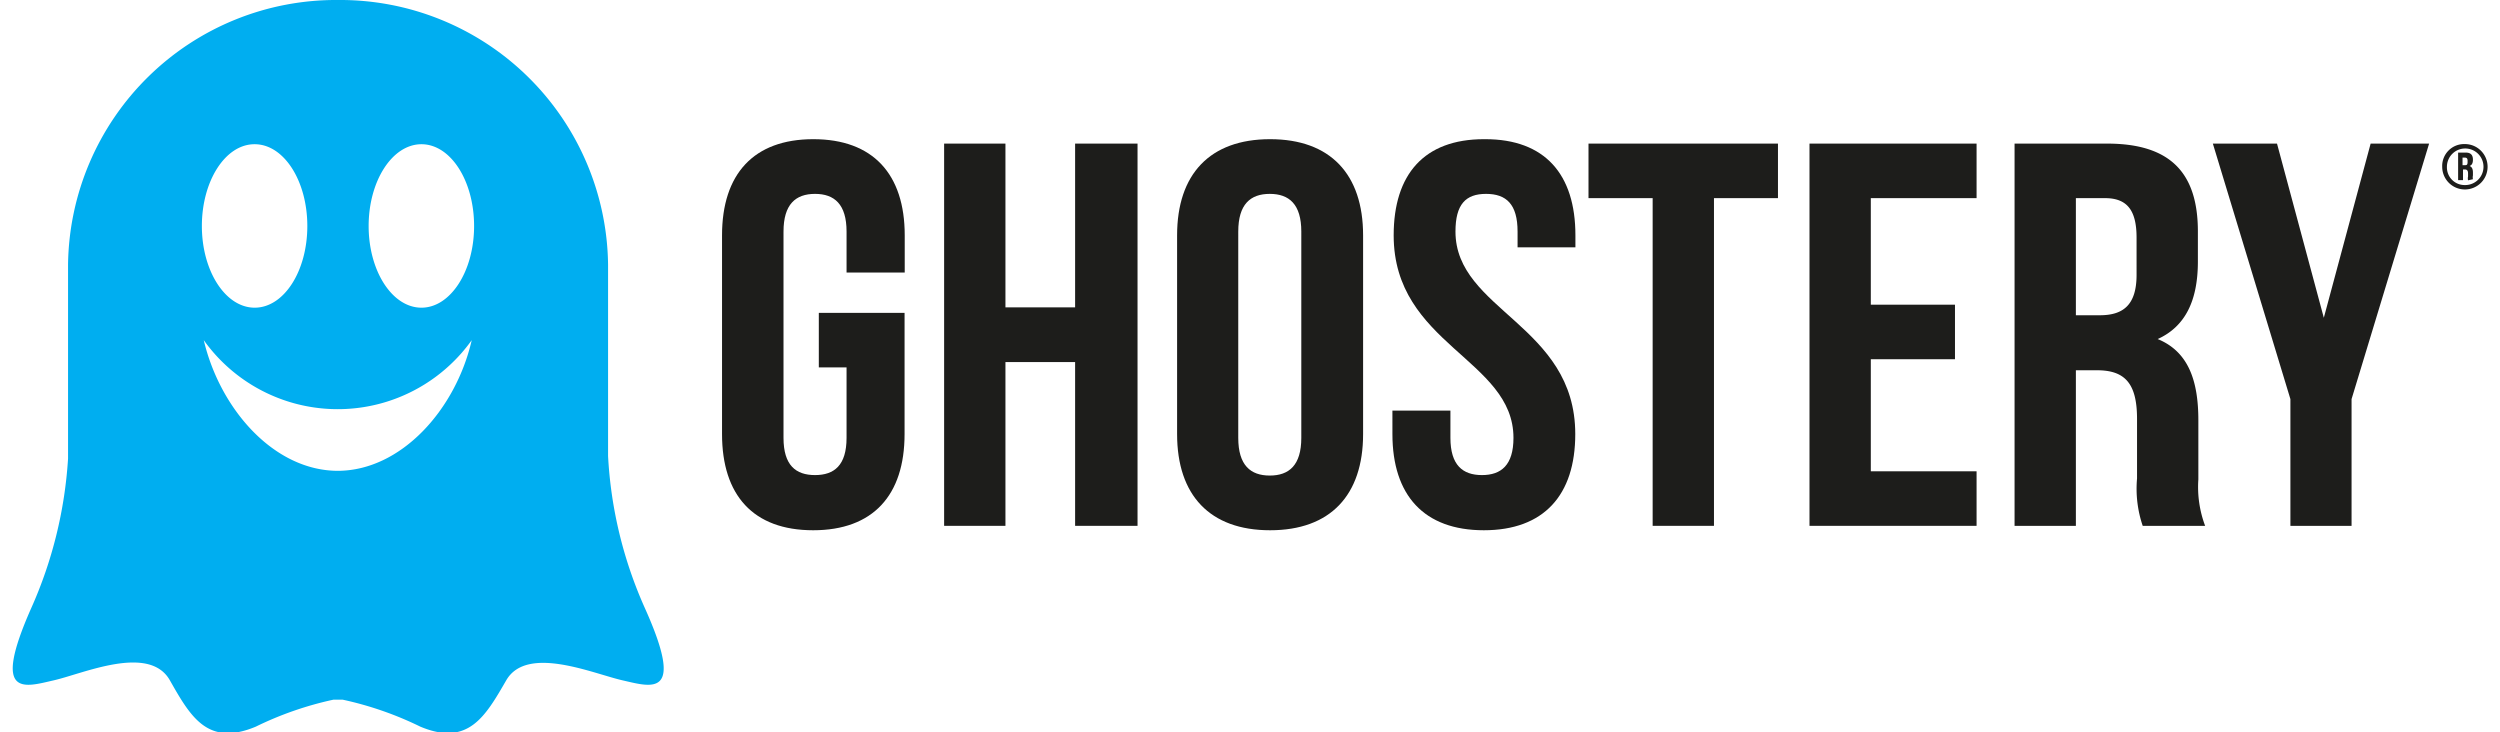 <?xml version="1.0" encoding="UTF-8"?>
<!DOCTYPE svg PUBLIC '-//W3C//DTD SVG 1.0//EN'
          'http://www.w3.org/TR/2001/REC-SVG-20010904/DTD/svg10.dtd'>
<svg height="46" viewBox="0 0 156.99 46.47" width="157" xmlns="http://www.w3.org/2000/svg" xmlns:xlink="http://www.w3.org/1999/xlink"
><g data-name="Warstwa 2"
  ><g data-name="Layer 1"
    ><path d="M25.93,19.52c-1.85,0-3.35-2.32-3.35-5.18s1.5-5.19,3.35-5.19,3.34,2.32,3.34,5.19-1.5,5.18-3.34,5.18M20.64,29.87c-4.07,0-7.49-3.92-8.52-8.29a10.44,10.44,0,0,0,17,0c-1,4.37-4.46,8.29-8.52,8.29M15.35,9.15c1.85,0,3.34,2.32,3.34,5.19s-1.49,5.18-3.34,5.18S12,17.2,12,14.34s1.49-5.19,3.34-5.19M40.11,38.59a27.08,27.08,0,0,1-2.34-9.66V16.79A17,17,0,0,0,20.64,0,17,17,0,0,0,3.51,16.79V29.1a27.41,27.41,0,0,1-2.34,9.49c-2.53,5.72-.44,5,1.44,4.57s6.05-2.31,7.36,0,2.4,4.22,5.45,2.94a21.51,21.51,0,0,1,4.92-1.71h.6a21.51,21.51,0,0,1,4.92,1.71c3.05,1.28,4.14-.68,5.45-2.94s5.49-.43,7.37,0,4,1.15,1.43-4.57" fill="#00aef0"
      /><path d="M51.14,19.85h5.44v7.69c0,3.88-2,6.1-5.8,6.1S45,31.42,45,27.54V14.93c0-3.88,2-6.1,5.79-6.1s5.8,2.22,5.8,6.1v2.36H52.9v-2.6c0-1.73-.77-2.39-2-2.39s-2,.66-2,2.39V27.78c0,1.74.78,2.36,2,2.36s2-.62,2-2.36V23.31H51.14Z" fill="#1d1d1b"
      /><path d="M62.98 33.36L59.09 33.36 59.09 9.11 62.98 9.11 62.98 19.5 67.4 19.5 67.4 9.11 71.36 9.11 71.36 33.36 67.4 33.36 67.4 22.97 62.98 22.97 62.98 33.36z" fill="#1d1d1b"
      /><path d="M77.75,27.78c0,1.74.78,2.39,2,2.39s2-.65,2-2.39V14.69c0-1.73-.77-2.39-2-2.39s-2,.66-2,2.39ZM73.87,14.93c0-3.88,2.08-6.1,5.9-6.1s5.9,2.22,5.9,6.1V27.54c0,3.88-2.08,6.1-5.9,6.1s-5.9-2.22-5.9-6.1Z" fill="#1d1d1b"
      /><path d="M93.42,8.83c3.78,0,5.72,2.22,5.72,6.1v.76H95.47v-1c0-1.73-.71-2.39-2-2.39s-1.94.66-1.94,2.39c0,5,7.6,5.92,7.6,12.85,0,3.88-2,6.1-5.8,6.1s-5.8-2.22-5.8-6.1V26.05h3.68v1.73c0,1.73.78,2.36,2,2.36s2-.63,2-2.36c0-5-7.6-5.92-7.6-12.85,0-3.88,1.94-6.1,5.73-6.1" fill="#1d1d1b"
      /><path d="M99.97 9.11L111.99 9.11 111.99 12.57 107.93 12.57 107.93 33.36 104.04 33.36 104.04 12.57 99.97 12.57 99.97 9.11z" fill="#1d1d1b"
      /><path d="M117.88 19.33L123.22 19.33 123.22 22.79 117.88 22.79 117.88 29.9 124.59 29.9 124.59 33.36 113.99 33.36 113.99 9.11 124.59 9.11 124.59 12.57 117.88 12.57 117.88 19.33z" fill="#1d1d1b"
      /><path d="M130.89,12.57V20h1.52c1.45,0,2.33-.62,2.33-2.56V15.07c0-1.73-.6-2.5-2-2.5Zm4.24,20.79a7.32,7.32,0,0,1-.36-3V26.57c0-2.25-.77-3.08-2.54-3.08h-1.34v9.87H127V9.11h5.87c4,0,5.76,1.84,5.76,5.58v1.9c0,2.5-.81,4.13-2.55,4.92,1.95.8,2.58,2.64,2.58,5.16v3.75a7,7,0,0,0,.43,2.94Z" fill="#1d1d1b"
      /><path d="M144.5 25.32L139.58 9.11 143.65 9.11 146.62 20.16 149.59 9.11 153.3 9.11 148.38 25.32 148.38 33.36 144.5 33.36 144.5 25.32z" fill="#1d1d1b"
      /><path d="M155.42,10v.48h.13c.12,0,.19,0,.19-.2v-.08c0-.14-.05-.2-.17-.2Zm.35,1.44a.53.53,0,0,1,0-.24V11c0-.18-.07-.25-.21-.25h-.11v.68h-.31V9.68h.48c.32,0,.46.15.46.45v0c0,.21-.06.34-.21.4.16.07.21.21.21.42v.18a.57.57,0,0,0,0,.24Zm-.21.3a1.16,1.16,0,1,0-1.13-1.16,1.12,1.12,0,0,0,1.13,1.16m0-2.6a1.44,1.44,0,1,1-1.43,1.44,1.39,1.39,0,0,1,1.43-1.44" fill="#1d1d1b"
    /></g
  ></g
></svg
>
